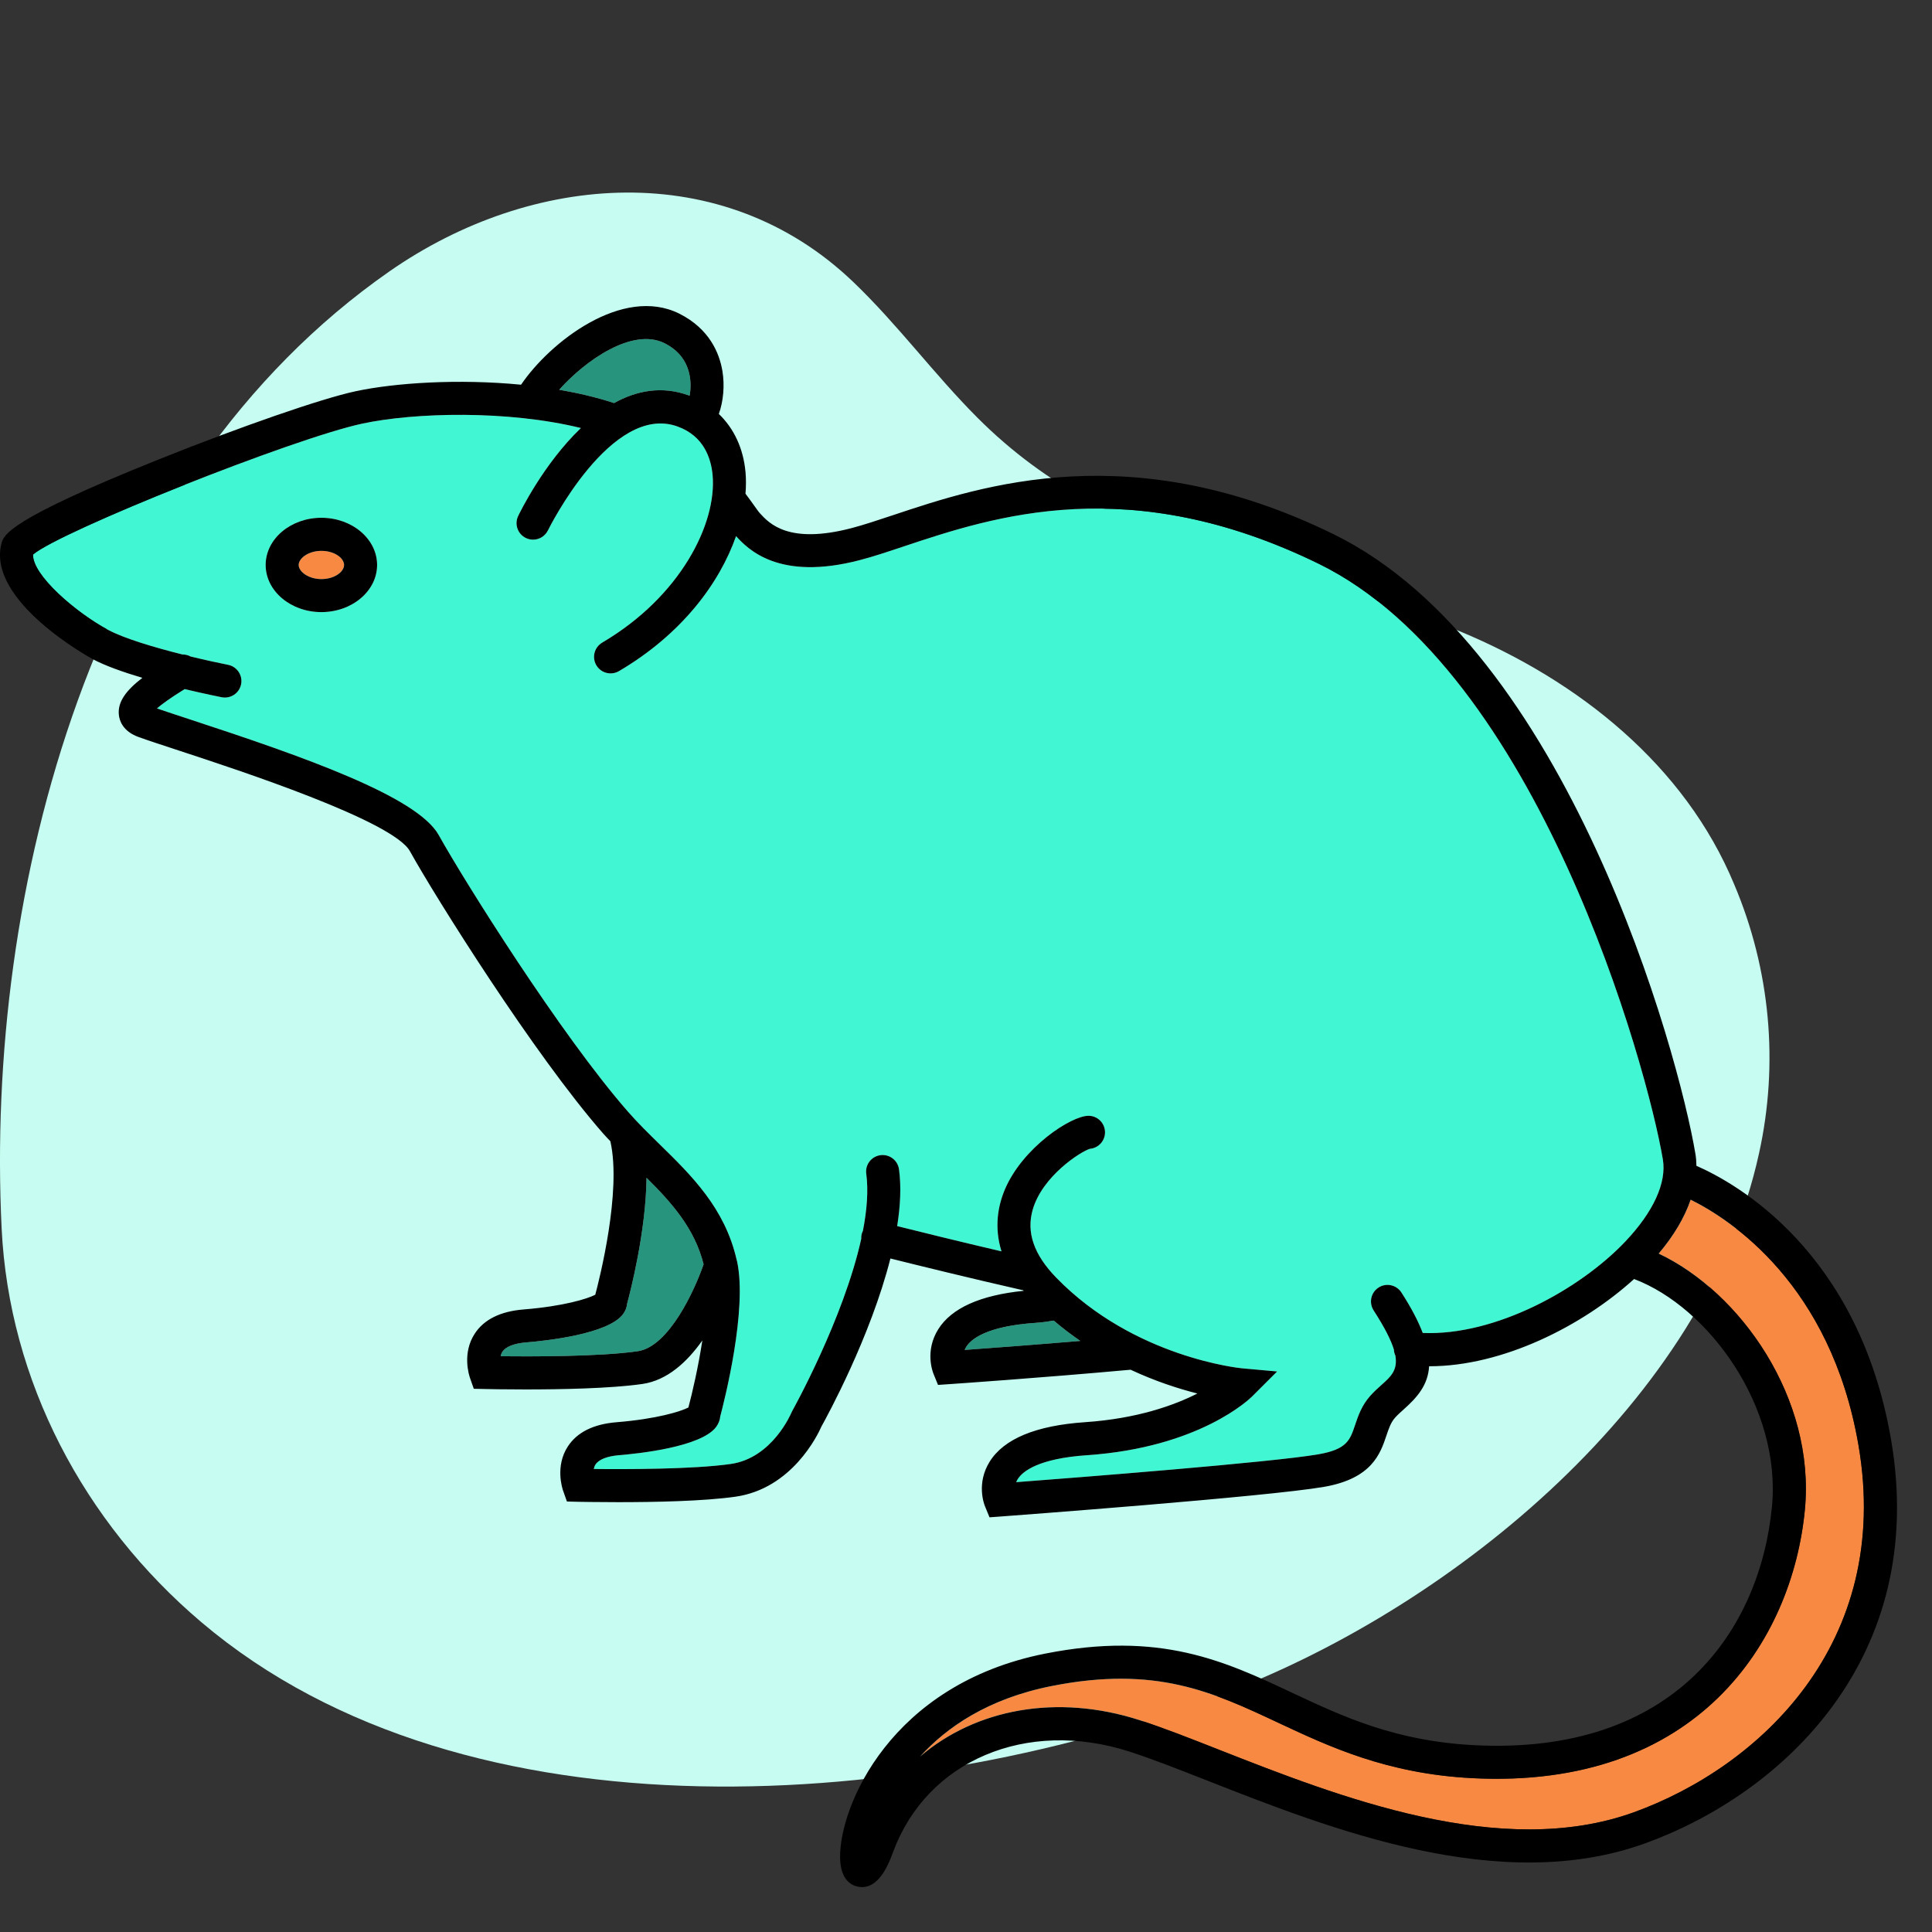 <?xml version="1.0" encoding="UTF-8" standalone="no"?>
<!DOCTYPE svg PUBLIC "-//W3C//DTD SVG 1.1//EN" "http://www.w3.org/Graphics/SVG/1.1/DTD/svg11.dtd">
<svg width="100%" height="100%" viewBox="0 0 64 64" version="1.1" xmlns="http://www.w3.org/2000/svg" xmlns:xlink="http://www.w3.org/1999/xlink" xml:space="preserve" xmlns:serif="http://www.serif.com/" style="fill-rule:evenodd;clip-rule:evenodd;stroke-linejoin:round;stroke-miterlimit:2;">
    <rect x="0" y="0" width="64" height="64" fill="#333333" stroke="none"/>
    <rect id="Plan-de-travail3" serif:id="Plan de travail3" x="0" y="0" width="64" height="64" style="fill:none;"/>
    <clipPath id="_clip1">
        <rect x="0" y="0" width="64" height="64"/>
    </clipPath>
    <g clip-path="url(#_clip1)">
        <path d="M58.269,38.211C58.93,35.229 58.644,32.119 57.449,29.3C55.814,25.354 52.3,22.551 48.364,20.915C42.642,18.538 37.026,18.493 32.376,13.834C30.942,12.397 29.739,10.752 28.27,9.345C23.949,5.201 17.625,5.699 12.902,8.989C3.05,15.854 -0.494,29.452 0.054,40.692C0.299,45.736 2.769,50.431 6.675,53.741C15.51,61.227 30.51,59.968 40.655,56.06C48.228,53.151 56.492,46.348 58.269,38.211Z" style="fill:#c6fcf1;fill-rule:nonzero;"/>
        <path d="M22.826,13.101C22.833,13.103 22.839,13.108 22.845,13.109C22.881,12.906 22.894,12.642 22.83,12.368C22.726,11.925 22.451,11.59 22.012,11.369C20.948,10.84 19.384,11.946 18.524,12.911C19.157,13.02 19.771,13.164 20.342,13.352C21.084,12.94 21.924,12.772 22.826,13.101Z" style="fill:#27947e;fill-rule:nonzero;"/>
        <path d="M10.646,20.277C9.628,20.277 8.8,19.576 8.8,18.715C8.8,17.854 9.628,17.152 10.646,17.152C11.664,17.152 12.492,17.854 12.492,18.715C12.492,19.576 11.664,20.277 10.646,20.277ZM55.085,38.411C54.574,35.353 50.945,22.228 43.692,18.679C37.415,15.607 32.911,17.109 29.931,18.103C29.386,18.285 28.915,18.442 28.483,18.554C25.792,19.258 24.773,18.186 24.383,17.76C23.839,19.31 22.596,21.001 20.504,22.232C20.417,22.282 20.321,22.307 20.227,22.307C20.039,22.307 19.856,22.211 19.754,22.037C19.601,21.776 19.688,21.441 19.949,21.288C19.95,21.287 19.951,21.286 19.952,21.285C22.543,19.76 23.751,17.341 23.606,15.738C23.555,15.178 23.313,14.444 22.45,14.13C20.255,13.327 18.173,17.523 18.153,17.566C18.103,17.669 18.025,17.749 17.933,17.803C17.782,17.89 17.592,17.905 17.422,17.823C17.15,17.693 17.034,17.366 17.165,17.093C17.222,16.975 18.006,15.362 19.244,14.179C16.827,13.584 13.742,13.66 12.005,14.032C9.703,14.525 2.011,17.594 1.095,18.369C1.069,19.055 2.527,20.299 3.573,20.861C4.115,21.153 5.134,21.452 6.04,21.68C6.135,21.678 6.228,21.701 6.312,21.747C6.824,21.871 7.278,21.968 7.555,22.023C7.851,22.081 8.045,22.369 7.987,22.665C7.929,22.962 7.642,23.154 7.344,23.097C7.294,23.087 6.786,22.986 6.118,22.827C5.632,23.127 5.354,23.332 5.199,23.468C5.484,23.566 5.858,23.688 6.291,23.831C10.073,25.07 13.826,26.388 14.534,27.664C15.373,29.173 18.569,34.274 20.801,36.824C21.127,37.198 21.496,37.558 21.852,37.907C22.915,38.947 24.012,40.024 24.401,41.728C24.403,41.734 24.404,41.741 24.406,41.747C24.408,41.758 24.412,41.766 24.415,41.777C24.765,43.38 23.997,46.398 23.859,46.919C23.849,47.04 23.803,47.159 23.725,47.266C23.232,47.935 21.143,48.153 20.514,48.204C20.115,48.237 19.836,48.346 19.727,48.513C19.698,48.559 19.679,48.61 19.669,48.662C20.663,48.673 22.944,48.677 24.208,48.496C25.587,48.3 26.208,46.816 26.215,46.801L26.244,46.74C26.266,46.701 27.944,43.691 28.53,41.038C28.528,40.987 28.531,40.935 28.544,40.882C28.554,40.844 28.568,40.808 28.585,40.775C28.717,40.092 28.771,39.442 28.696,38.882C28.655,38.582 28.865,38.307 29.165,38.267C29.463,38.226 29.74,38.436 29.781,38.736C29.858,39.309 29.826,39.95 29.72,40.616C30.418,40.791 31.748,41.12 33.176,41.453C32.925,40.646 33.063,39.935 33.288,39.402C33.874,38.017 35.478,36.962 36.058,36.962C36.36,36.962 36.605,37.207 36.605,37.51C36.605,37.796 36.386,38.031 36.106,38.055C35.798,38.146 34.528,38.96 34.209,40.074C33.994,40.827 34.249,41.563 34.989,42.324C37.566,44.977 41.104,45.324 41.14,45.327L42.306,45.432L41.478,46.259C41.409,46.328 39.748,47.95 36.014,48.205C34.394,48.315 33.882,48.742 33.721,48.986C33.696,49.025 33.677,49.062 33.662,49.099C35.632,48.949 42.13,48.444 43.677,48.175C44.619,48.011 44.72,47.707 44.889,47.205C44.991,46.902 45.107,46.559 45.391,46.239C45.518,46.097 45.65,45.979 45.778,45.864C46.074,45.6 46.307,45.386 46.223,44.903C46.194,44.842 46.177,44.775 46.174,44.705C46.078,44.391 45.871,43.979 45.503,43.409C45.339,43.155 45.412,42.816 45.666,42.652C45.919,42.487 46.259,42.561 46.423,42.815C46.758,43.333 46.984,43.772 47.13,44.156C49.533,44.257 52.337,42.714 53.841,41.127C54.771,40.146 55.212,39.182 55.085,38.411Z" style="fill:#41f6d2;fill-rule:nonzero;"/>
        <path d="M10.646,18.248C10.216,18.248 9.894,18.494 9.894,18.715C9.894,18.935 10.216,19.183 10.646,19.183C11.089,19.183 11.398,18.936 11.398,18.715C11.398,18.494 11.089,18.248 10.646,18.248Z" style="fill:#f88943;fill-rule:nonzero;"/>
        <path d="M34.309,43.821C32.668,43.932 32.163,44.367 32.008,44.616C31.986,44.65 31.969,44.685 31.956,44.718C32.713,44.664 34.152,44.557 35.787,44.42C35.491,44.216 35.196,43.993 34.906,43.746C34.75,43.774 34.549,43.804 34.309,43.821Z" style="fill:#27947e;fill-rule:nonzero;"/>
        <path d="M56.005,39.741C55.805,40.328 55.449,40.932 54.946,41.527C57.643,42.8 60.143,46.311 59.789,50.014C59.371,54.363 56.231,59.294 48.752,58.903C45.936,58.754 44.031,57.859 42.35,57.071C40.173,56.05 38.294,55.167 34.837,55.852C32.716,56.272 31.35,57.227 30.479,58.188C32.322,56.611 35.009,56.098 37.757,56.984C38.521,57.23 39.392,57.572 40.4,57.969C44.332,59.514 49.718,61.631 54.13,60.032C58.268,58.532 62.698,54.446 61.563,47.866C60.644,42.54 57.322,40.394 56.005,39.741Z" style="fill:#f88943;fill-rule:nonzero;"/>
        <path d="M21.417,39.015C21.397,40.792 20.886,42.771 20.774,43.187C20.763,43.308 20.718,43.426 20.64,43.531C20.147,44.2 18.058,44.418 17.429,44.469C17.03,44.501 16.751,44.612 16.642,44.779C16.612,44.825 16.594,44.876 16.584,44.926C17.578,44.939 19.858,44.943 21.123,44.762C22.163,44.613 23.019,42.719 23.308,41.881C23.009,40.695 22.26,39.852 21.417,39.015Z" style="fill:#27947e;fill-rule:nonzero;"/>
        <path d="M10.646,19.183C10.216,19.183 9.894,18.935 9.894,18.715C9.894,18.494 10.216,18.248 10.646,18.248C11.089,18.248 11.398,18.494 11.398,18.715C11.398,18.936 11.089,19.183 10.646,19.183ZM10.646,17.152C9.628,17.152 8.8,17.854 8.8,18.715C8.8,19.576 9.628,20.277 10.646,20.277C11.664,20.277 12.492,19.576 12.492,18.715C12.492,17.854 11.664,17.152 10.646,17.152Z" style="fill-rule:nonzero;"/>
        <path d="M54.13,60.032C49.718,61.631 44.332,59.514 40.4,57.969C39.392,57.572 38.521,57.23 37.757,56.984C35.009,56.098 32.322,56.611 30.479,58.188C31.35,57.227 32.716,56.272 34.837,55.852C38.294,55.167 40.173,56.05 42.35,57.071C44.031,57.859 45.936,58.754 48.752,58.903C56.231,59.294 59.371,54.363 59.789,50.014C60.143,46.311 57.643,42.8 54.946,41.527C55.449,40.932 55.805,40.328 56.005,39.741C57.322,40.394 60.644,42.54 61.563,47.866C62.698,54.446 58.268,58.532 54.13,60.032ZM53.841,41.127C52.337,42.714 49.533,44.257 47.13,44.156C46.984,43.772 46.758,43.333 46.423,42.815C46.259,42.561 45.919,42.487 45.666,42.652C45.412,42.816 45.339,43.155 45.503,43.409C45.871,43.979 46.078,44.391 46.174,44.705C46.177,44.775 46.194,44.842 46.223,44.903C46.307,45.386 46.074,45.6 45.778,45.864C45.65,45.979 45.518,46.097 45.391,46.239C45.107,46.559 44.991,46.902 44.889,47.205C44.72,47.707 44.619,48.011 43.677,48.175C42.13,48.444 35.632,48.949 33.662,49.099C33.677,49.062 33.696,49.025 33.721,48.986C33.882,48.742 34.394,48.315 36.014,48.205C39.748,47.95 41.409,46.328 41.478,46.259L42.306,45.432L41.14,45.327C41.104,45.324 37.566,44.977 34.989,42.324C34.249,41.563 33.994,40.827 34.209,40.074C34.528,38.96 35.798,38.146 36.106,38.055C36.386,38.031 36.605,37.796 36.605,37.51C36.605,37.207 36.36,36.962 36.058,36.962C35.478,36.962 33.874,38.017 33.288,39.402C33.063,39.935 32.925,40.646 33.176,41.453C31.748,41.12 30.418,40.791 29.72,40.616C29.826,39.95 29.858,39.309 29.781,38.736C29.74,38.436 29.463,38.226 29.165,38.267C28.865,38.307 28.655,38.582 28.696,38.882C28.771,39.442 28.717,40.092 28.585,40.775C28.568,40.808 28.554,40.844 28.544,40.882C28.531,40.935 28.528,40.987 28.53,41.038C27.944,43.691 26.266,46.701 26.244,46.74L26.215,46.801C26.208,46.816 25.587,48.3 24.208,48.496C22.944,48.677 20.663,48.673 19.669,48.662C19.679,48.61 19.698,48.559 19.727,48.513C19.836,48.346 20.115,48.237 20.514,48.204C21.143,48.153 23.232,47.935 23.725,47.266C23.803,47.159 23.849,47.04 23.859,46.919C23.997,46.398 24.765,43.38 24.415,41.777C24.412,41.766 24.408,41.758 24.406,41.747C24.404,41.741 24.403,41.734 24.401,41.728C24.012,40.024 22.915,38.947 21.852,37.907C21.496,37.558 21.127,37.198 20.801,36.824C18.569,34.274 15.373,29.173 14.534,27.664C13.826,26.388 10.073,25.07 6.291,23.831C5.858,23.688 5.484,23.566 5.199,23.468C5.354,23.332 5.632,23.127 6.118,22.827C6.786,22.986 7.294,23.087 7.344,23.097C7.642,23.154 7.929,22.962 7.987,22.665C8.045,22.369 7.851,22.081 7.555,22.023C7.278,21.968 6.824,21.871 6.312,21.747C6.228,21.701 6.135,21.678 6.04,21.68C5.134,21.452 4.115,21.153 3.573,20.861C2.527,20.299 1.069,19.055 1.095,18.369C2.011,17.594 9.703,14.525 12.005,14.032C13.742,13.66 16.827,13.584 19.244,14.179C18.006,15.362 17.222,16.975 17.165,17.093C17.034,17.366 17.15,17.693 17.422,17.823C17.592,17.905 17.782,17.89 17.933,17.803C18.025,17.749 18.103,17.669 18.153,17.566C18.173,17.523 20.255,13.327 22.45,14.13C23.313,14.444 23.555,15.178 23.606,15.738C23.751,17.341 22.543,19.76 19.952,21.285C19.951,21.286 19.95,21.287 19.949,21.288C19.688,21.441 19.601,21.776 19.754,22.037C19.856,22.211 20.039,22.307 20.227,22.307C20.321,22.307 20.417,22.282 20.504,22.232C22.596,21.001 23.839,19.31 24.383,17.76C24.773,18.186 25.792,19.258 28.483,18.554C28.915,18.442 29.386,18.285 29.931,18.103C32.911,17.109 37.415,15.607 43.692,18.679C50.945,22.228 54.574,35.353 55.085,38.411C55.212,39.182 54.771,40.146 53.841,41.127ZM31.956,44.718C31.969,44.685 31.986,44.65 32.008,44.616C32.163,44.367 32.668,43.932 34.309,43.821C34.549,43.804 34.75,43.774 34.906,43.746C35.196,43.993 35.491,44.216 35.787,44.42C34.152,44.557 32.713,44.664 31.956,44.718ZM21.123,44.762C19.858,44.943 17.578,44.939 16.584,44.926C16.594,44.876 16.612,44.825 16.642,44.779C16.751,44.612 17.03,44.501 17.429,44.469C18.058,44.418 20.147,44.2 20.64,43.531C20.718,43.426 20.763,43.308 20.774,43.187C20.886,42.771 21.397,40.792 21.417,39.015C22.26,39.852 23.009,40.695 23.308,41.881C23.019,42.719 22.163,44.613 21.123,44.762ZM22.012,11.369C22.451,11.59 22.726,11.925 22.83,12.368C22.894,12.642 22.881,12.906 22.845,13.109C22.839,13.108 22.833,13.103 22.826,13.101C21.924,12.772 21.084,12.94 20.342,13.352C19.771,13.164 19.157,13.02 18.524,12.911C19.384,11.946 20.948,10.84 22.012,11.369ZM56.196,38.619C56.195,38.488 56.185,38.359 56.164,38.232C55.602,34.858 51.919,21.486 44.174,17.695C37.494,14.426 32.543,16.078 29.584,17.065C29.058,17.24 28.604,17.391 28.207,17.495C26.124,18.039 25.484,17.341 25.176,17.006C25.126,16.952 25.054,16.848 24.969,16.729C24.891,16.62 24.801,16.494 24.695,16.355C24.716,16.105 24.716,15.864 24.696,15.639C24.624,14.852 24.312,14.191 23.812,13.713C23.96,13.302 24.012,12.773 23.93,12.286C23.83,11.697 23.502,10.892 22.501,10.389C20.624,9.457 18.221,11.326 17.261,12.744C15.183,12.543 13.081,12.681 11.775,12.962C10.653,13.202 7.968,14.133 5.245,15.224C0.242,17.231 0.119,17.723 0.045,18.018C-0.432,19.924 3.019,21.806 3.054,21.825C3.474,22.052 4.087,22.267 4.717,22.454C4.181,22.867 3.894,23.246 3.937,23.675C3.956,23.87 4.067,24.224 4.586,24.413C4.89,24.523 5.368,24.68 5.95,24.871C7.883,25.505 13.017,27.187 13.578,28.195C14.431,29.732 17.692,34.934 19.977,37.545C20.055,37.635 20.138,37.719 20.219,37.805C20.597,39.461 19.853,42.389 19.719,42.89C19.46,43.025 18.668,43.271 17.34,43.378C16.574,43.44 16.03,43.711 15.724,44.183C15.301,44.834 15.541,45.566 15.57,45.648L15.695,46.005L16.073,46.013C16.128,46.015 16.666,46.027 17.406,46.027C18.566,46.027 20.221,45.997 21.278,45.846C22.109,45.727 22.769,45.108 23.266,44.404C23.131,45.289 22.932,46.146 22.804,46.625C22.545,46.759 21.753,47.005 20.426,47.113C19.659,47.175 19.115,47.446 18.809,47.918C18.386,48.569 18.626,49.302 18.654,49.383L18.78,49.739L19.158,49.749C19.213,49.749 19.75,49.761 20.488,49.761C21.649,49.761 23.306,49.731 24.363,49.58C26.236,49.313 27.089,47.534 27.213,47.251C27.394,46.927 28.837,44.288 29.496,41.689C30.37,41.907 32.15,42.346 33.898,42.743C33.903,42.749 33.907,42.754 33.912,42.76C32.475,42.905 31.518,43.332 31.078,44.037C30.634,44.751 30.893,45.435 30.924,45.511L31.073,45.877L31.467,45.85C31.497,45.848 34.402,45.65 37.453,45.374C38.28,45.76 39.051,46.006 39.665,46.162C38.891,46.555 37.667,46.995 35.939,47.112C34.317,47.223 33.255,47.663 32.783,48.421C32.339,49.135 32.597,49.819 32.628,49.895L32.779,50.263L33.176,50.234C33.535,50.207 41.992,49.579 43.865,49.253C45.448,48.977 45.725,48.155 45.927,47.554C46.005,47.321 46.074,47.12 46.21,46.966C46.294,46.871 46.398,46.779 46.507,46.681C46.943,46.292 47.304,45.885 47.341,45.259C47.344,45.259 47.347,45.259 47.351,45.259C49.781,45.259 52.421,43.922 54.131,42.369C56.597,43.302 59.015,46.604 58.698,49.91C58.309,53.963 55.51,58.165 48.81,57.81C46.207,57.671 44.482,56.862 42.815,56.08C40.561,55.022 38.433,54.024 34.624,54.778C29.491,55.795 27.809,59.843 27.829,61.534C27.838,62.286 28.215,62.463 28.439,62.502C28.48,62.509 28.519,62.512 28.558,62.512C29.154,62.512 29.454,61.702 29.587,61.344C30.707,58.319 34.002,56.922 37.421,58.026C38.152,58.262 39.008,58.598 39.999,58.987C44.094,60.597 49.702,62.8 54.503,61.061C59.038,59.418 63.891,54.928 62.642,47.679C61.565,41.436 57.493,39.186 56.196,38.619Z" style="fill-rule:nonzero;"/>
    </g>
</svg>
